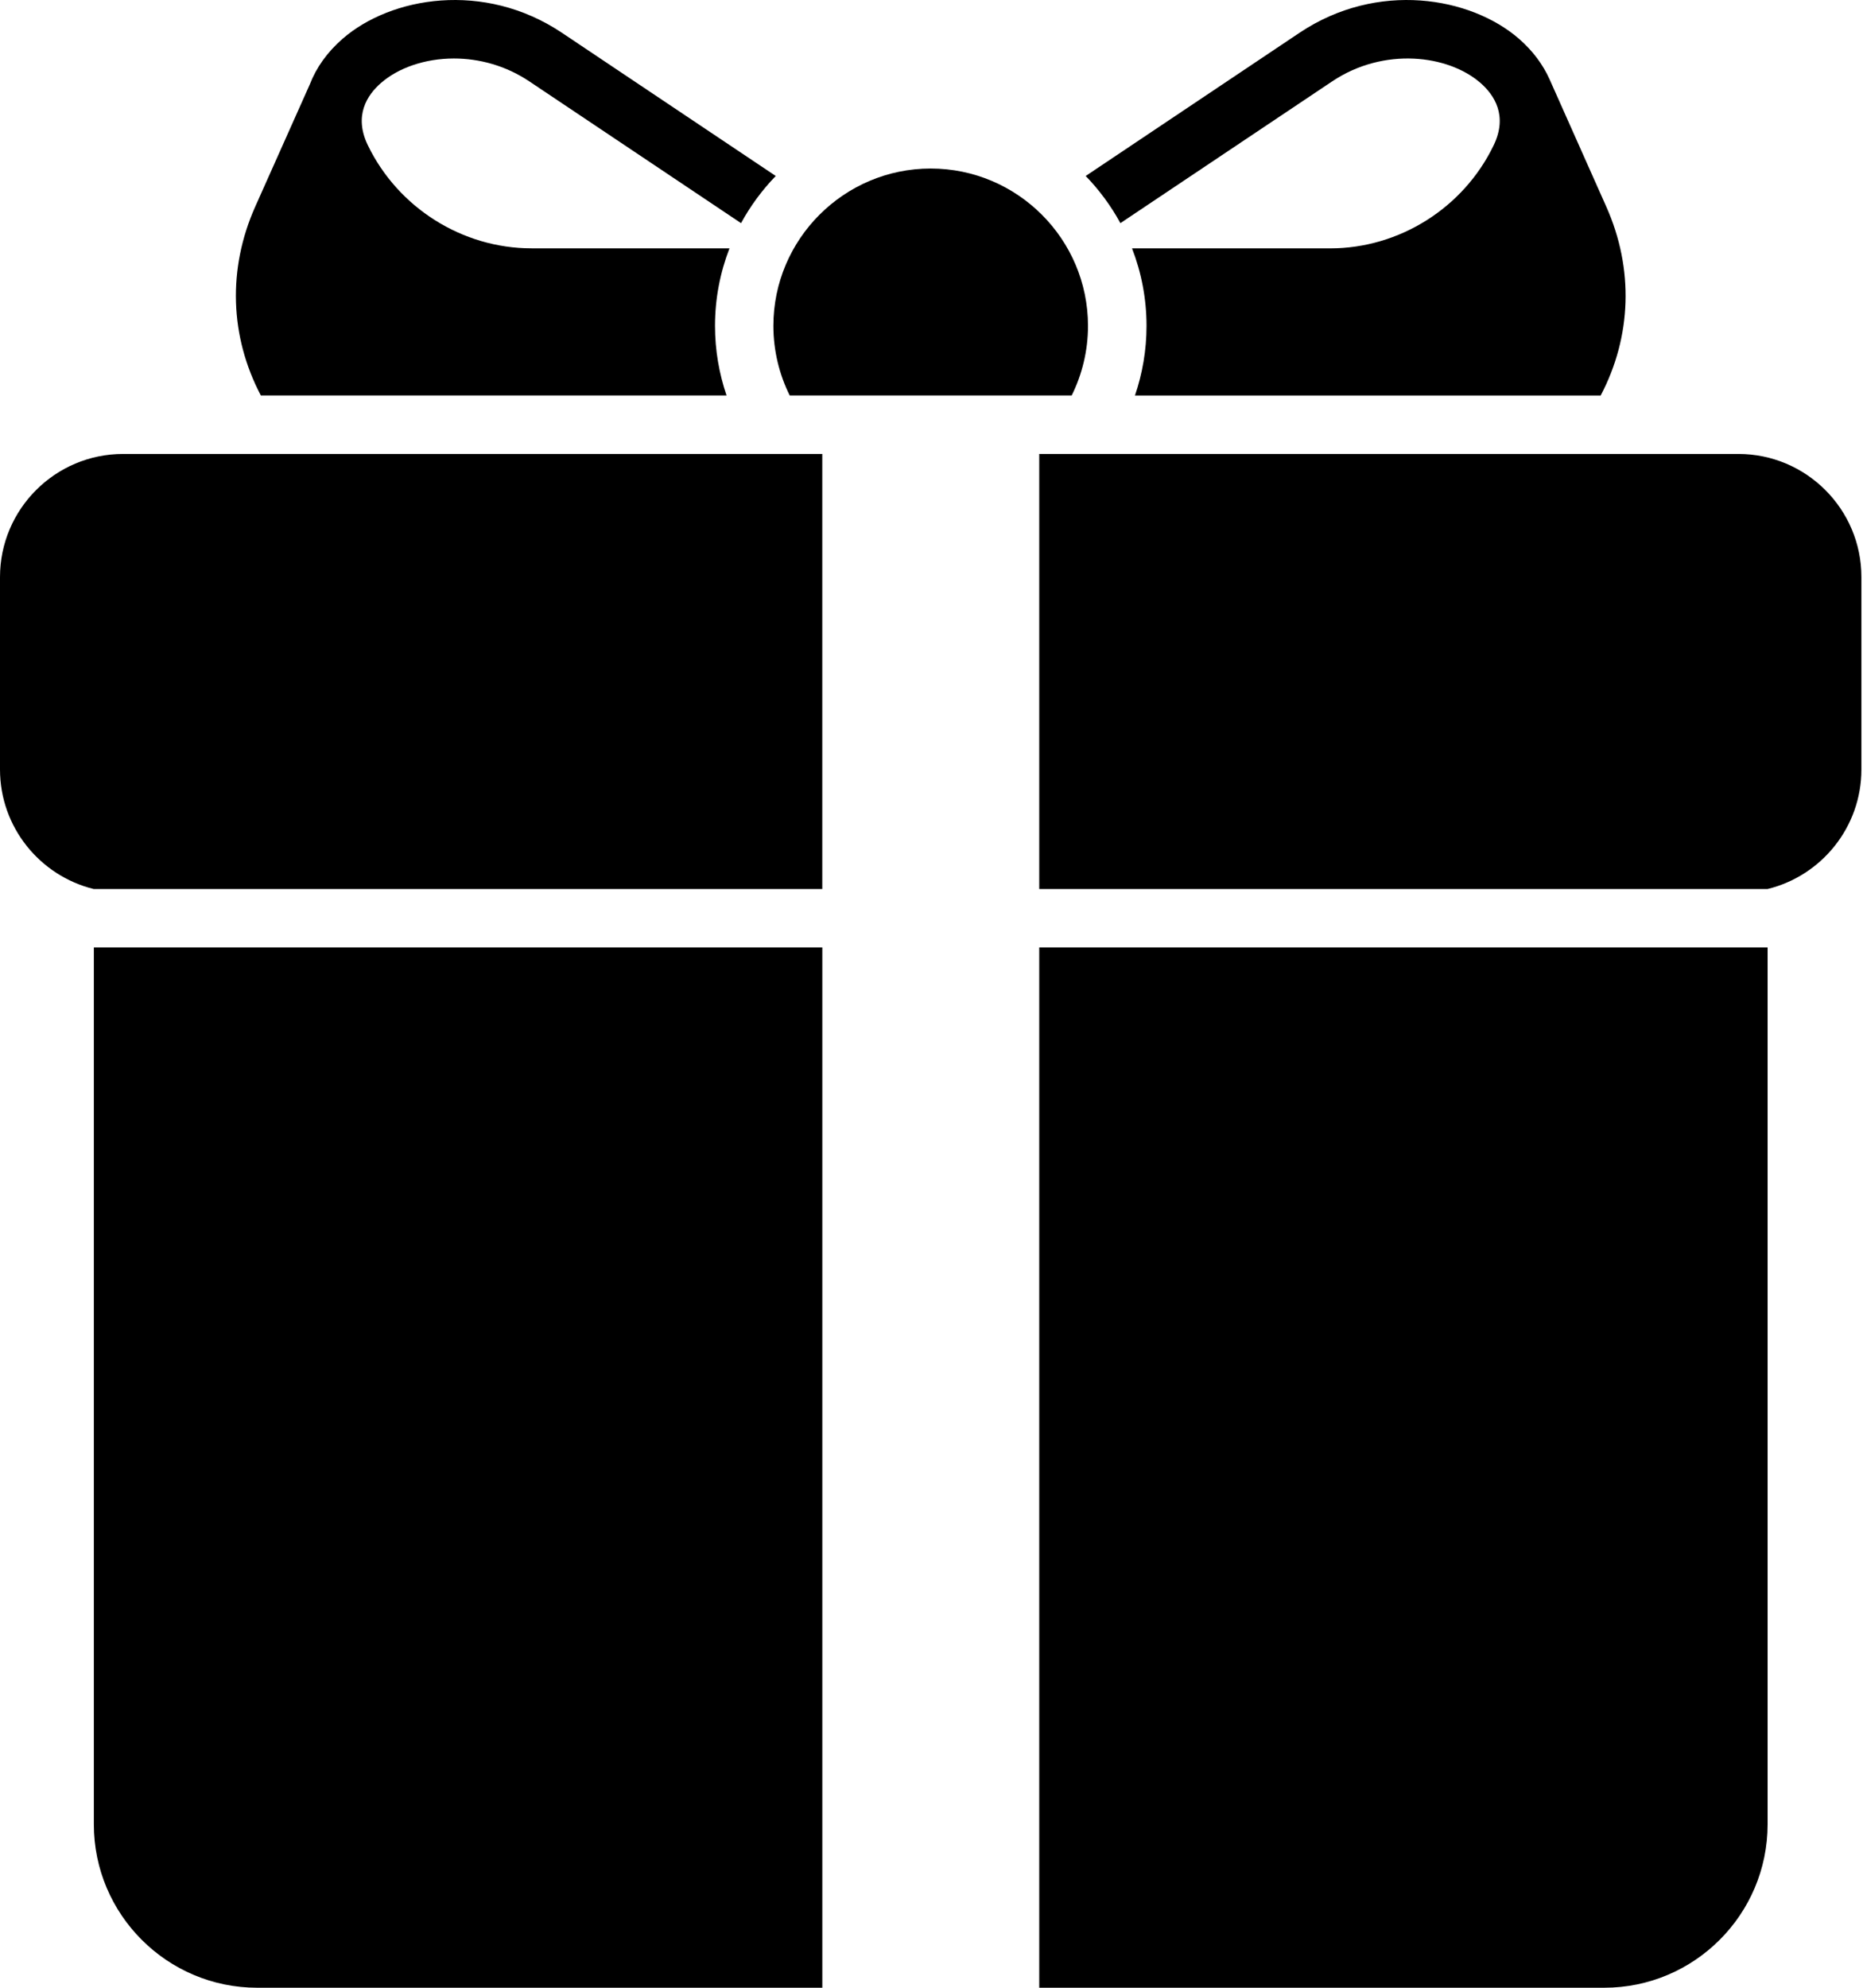 <?xml version="1.0" encoding="UTF-8"?> <svg xmlns="http://www.w3.org/2000/svg" width="480" height="512" viewBox="0 0 480 512" fill="none"><path d="M343.22 20.968C356.58 12.028 373.14 14.138 381.43 21.348C385.02 24.478 388.53 29.808 384.83 37.448C377.06 53.568 360.51 63.978 342.69 63.978H291.67C294.07 70.178 295.4 76.908 295.4 83.948C295.4 90.218 294.34 96.248 292.42 101.878H412.41C420.41 86.678 420.99 69.228 413.86 53.238L399.24 20.418C397.53 16.618 394.91 13.078 391.35 9.978C378.93 -0.802 354.93 -5.002 334.83 8.438L279.73 45.328C283.23 48.948 286.25 53.028 288.67 57.478L343.22 20.968Z" fill="black"></path><path d="M187.2 101.868C185.28 96.238 184.22 90.208 184.22 83.938C184.22 76.898 185.55 70.168 187.95 63.968H136.96C119.14 63.968 102.59 53.548 94.78 37.428C91.08 29.798 94.59 24.468 98.19 21.348C102.65 17.468 109.5 15.068 116.96 15.068C123.37 15.068 130.22 16.838 136.39 20.968L190.93 57.478C193.35 53.018 196.38 48.938 199.87 45.328L144.77 8.438C124.67 -5.002 100.67 -0.802 88.28 9.978C84.31 13.428 81.49 17.418 79.83 21.718L65.76 53.228C58.62 69.218 59.2 86.668 67.21 101.868H187.2Z" fill="black"></path><path d="M203.47 101.868H276.12C278.8 96.458 280.32 90.368 280.32 83.938C280.32 61.608 262.12 43.408 239.79 43.408C217.46 43.408 199.26 61.608 199.26 83.938C199.27 90.378 200.79 96.458 203.47 101.868Z" fill="black"></path><path d="M0 148.648V198.198C0 213.088 10.32 225.608 24.17 228.998H211.86V116.928H31.71C14.23 116.928 0 131.158 0 148.648Z" fill="black"></path><path d="M24.18 469.908C24.18 493.118 43.06 511.998 66.27 511.998H211.87V244.048H24.18V469.908Z" fill="black"></path><path d="M447.89 116.928H267.76V228.988H455.42C469.28 225.598 479.59 213.078 479.59 198.188V148.638C479.6 131.158 465.37 116.928 447.89 116.928Z" fill="black"></path><path d="M267.76 511.998H413.33C436.54 511.998 455.42 493.118 455.42 469.908V244.048H267.76V511.998Z" fill="black"></path></svg> 